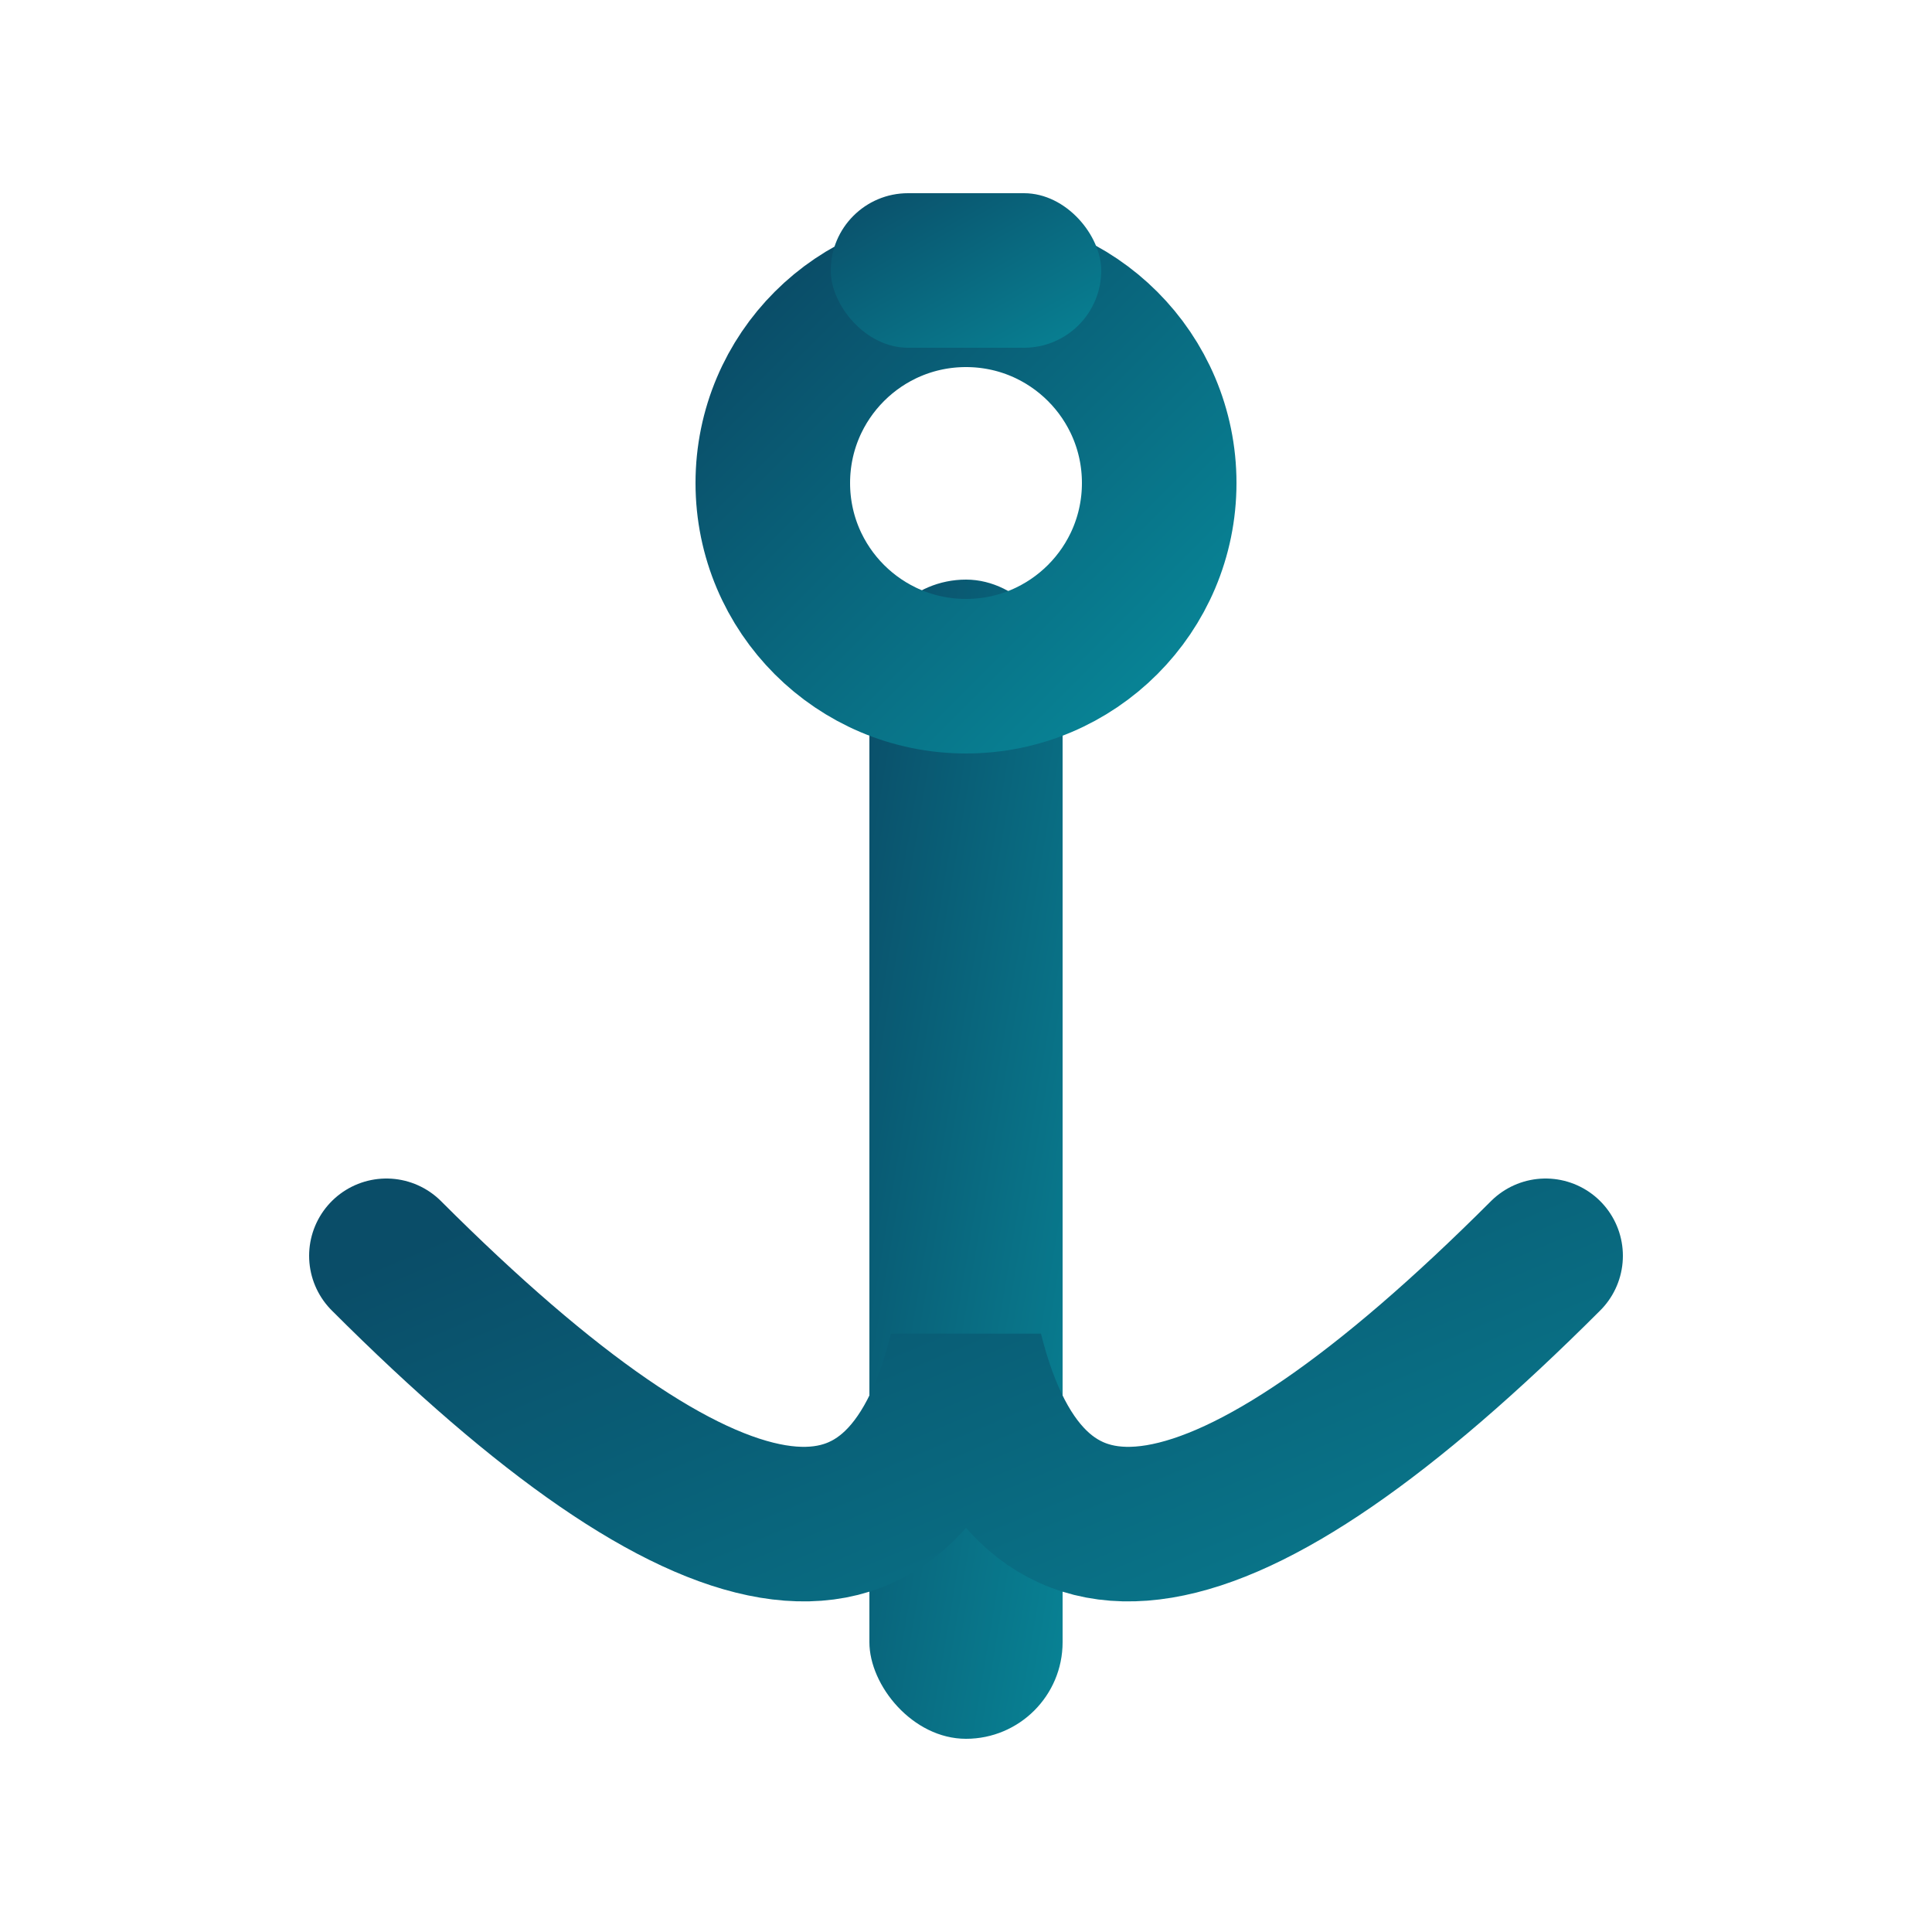 <svg xmlns="http://www.w3.org/2000/svg" viewBox="0 0 100 100" width="100" height="100">
  <defs>
    <linearGradient id="anchor-gradient" x1="0%" y1="0%" x2="100%" y2="100%">
      <stop offset="0%" stop-color="#0a4d68" />
      <stop offset="100%" stop-color="#088395" />
    </linearGradient>
  </defs>
  
  <!-- Anchor Shank -->
  <rect x="45" y="30" width="10" height="60" rx="5" fill="url(#anchor-gradient)"/>
  
  <!-- Anchor Top Ring -->
  <circle cx="50" cy="25" r="10" fill="none" stroke="url(#anchor-gradient)" stroke-width="8"/>
  
  <!-- Anchor Arms -->
  <path d="M20,65 Q45,90 50,70 Q55,90 80,65" fill="none" stroke="url(#anchor-gradient)" stroke-width="8" stroke-linecap="round"/>
  
  <!-- Anchor Chain Link -->
  <rect x="43" y="10" width="14" height="8" rx="4" fill="url(#anchor-gradient)"/>
</svg>

